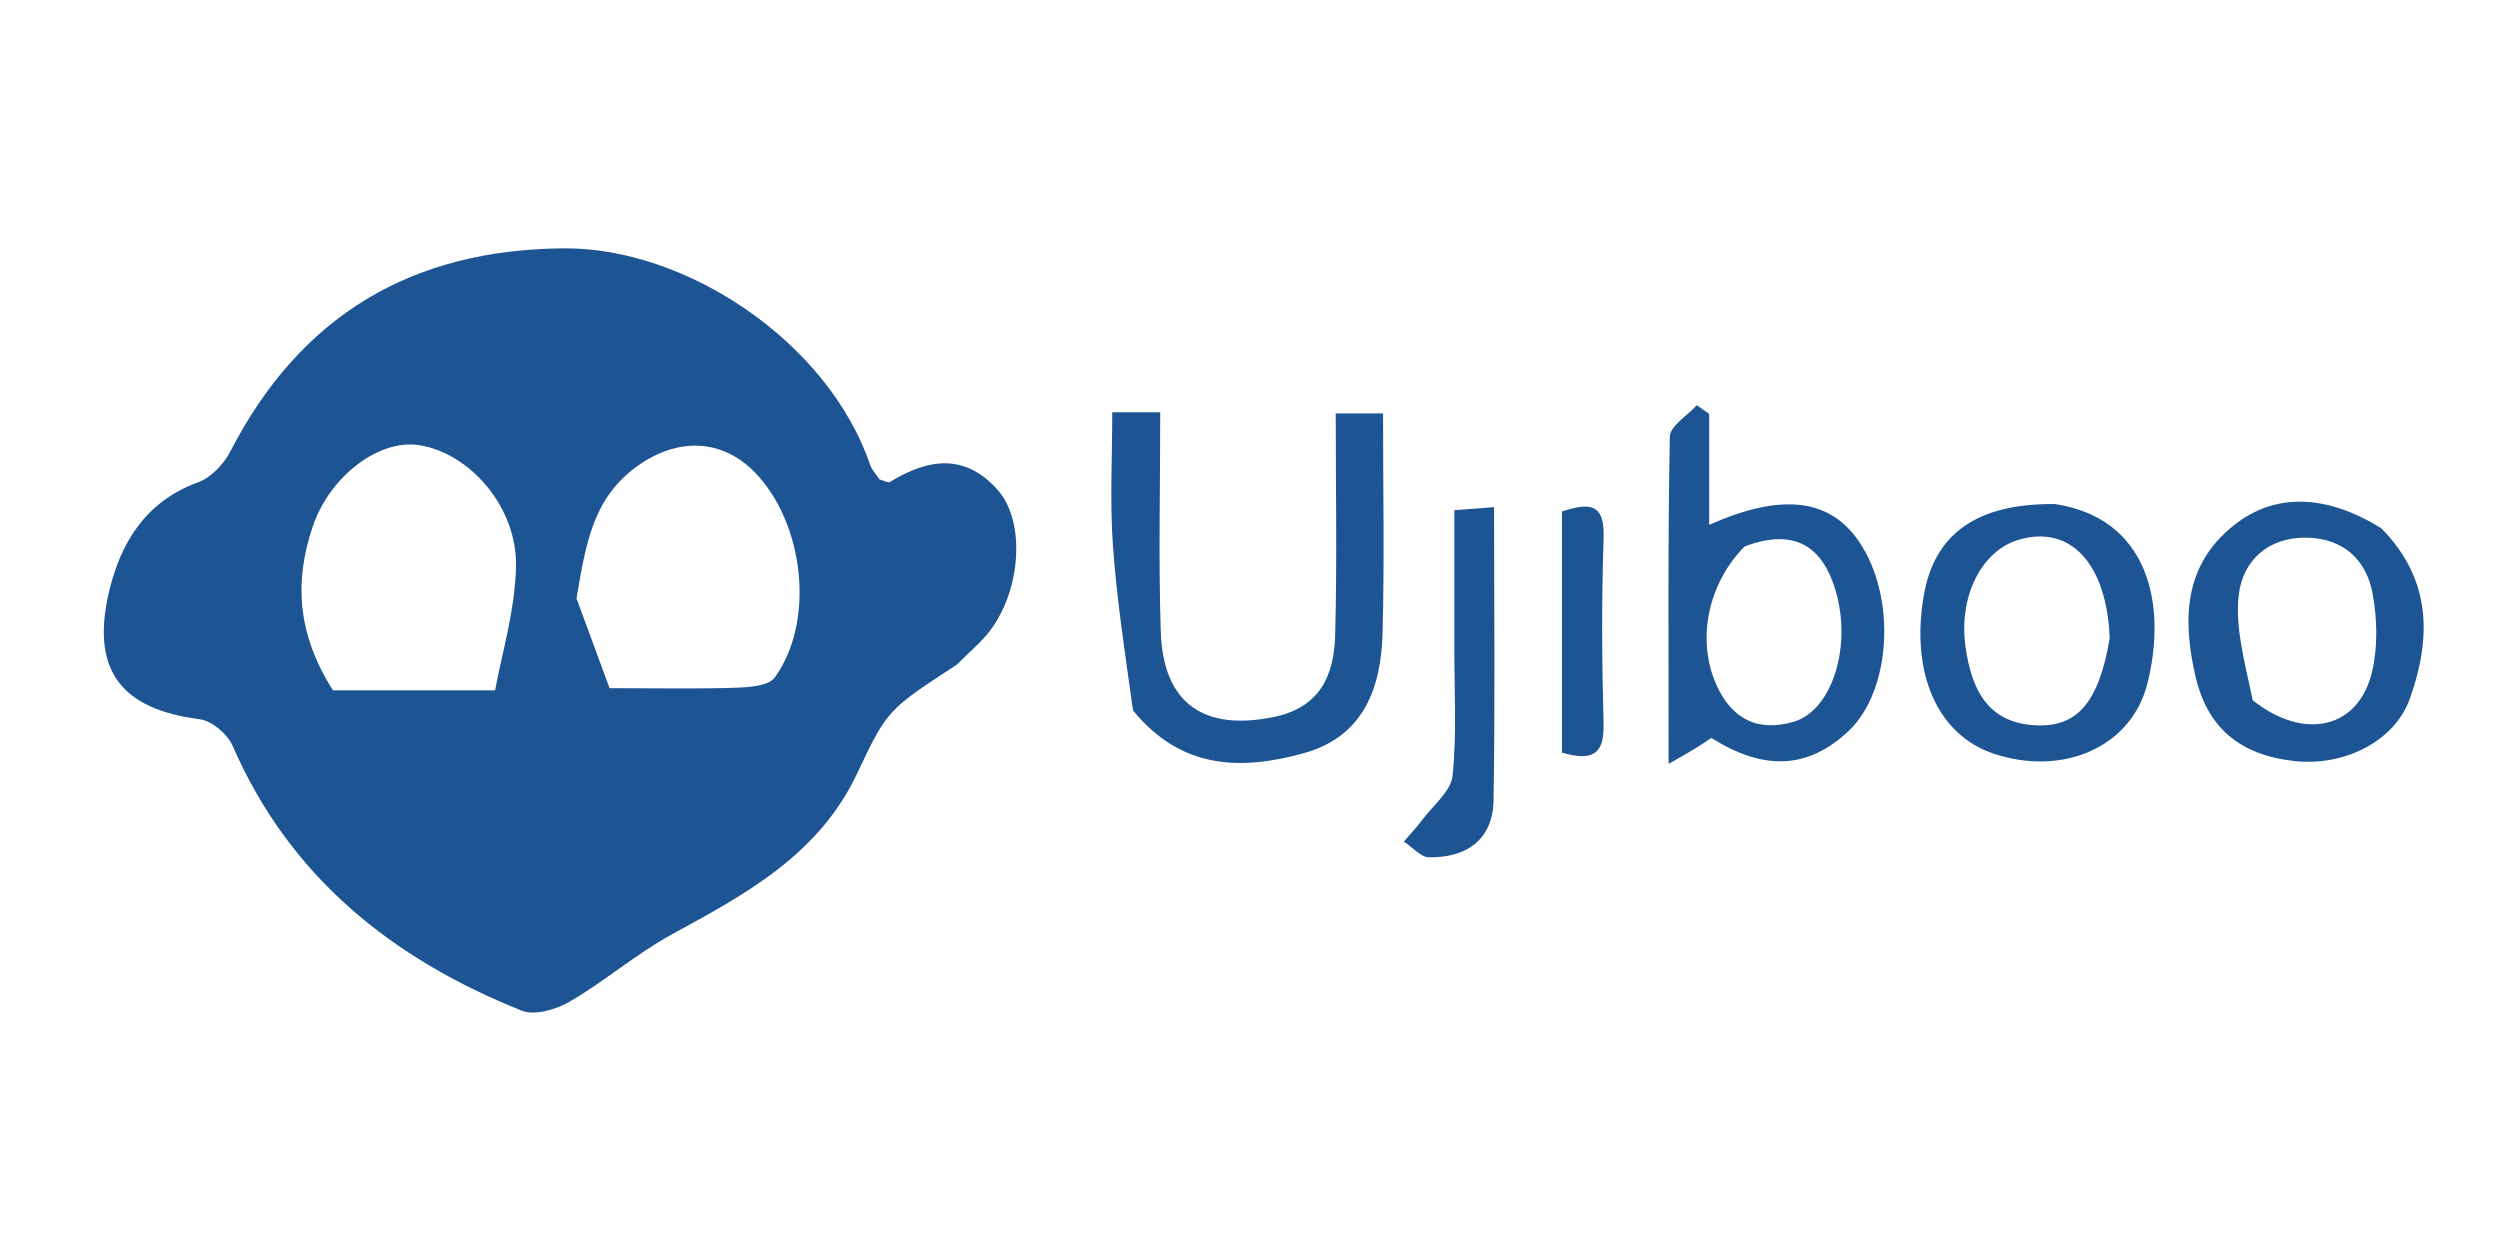 <svg version="1.1" id="Layer_1" xmlns="http://www.w3.org/2000/svg" xmlns:xlink="http://www.w3.org/1999/xlink" x="0px" y="0px"
	 width="100%" viewBox="0 0 256 128" enable-background="new 0 0 256 128" xml:space="preserve">
<path fill="#1c5494" opacity="1" stroke="none" 
	d="
M97.973,68.062 
	C91.014,72.632 90.888,72.572 87.788,79.169 
	C83.869,87.508 76.393,91.537 68.831,95.662 
	C65.171,97.659 61.952,100.455 58.344,102.565 
	C56.958,103.375 54.75,104.022 53.419,103.489 
	C40.187,98.193 29.684,89.831 23.822,76.378 
	C23.297,75.173 21.697,73.809 20.451,73.649 
	C12.505,72.632 9.312,68.723 11.123,60.771 
	C12.275,55.713 14.846,51.362 20.284,49.387 
	C21.6,48.909 22.905,47.544 23.57,46.255 
	C30.744,32.328 42.125,25.536 57.747,25.43 
	C70.292,25.344 84.796,35.027 89.08,47.55 
	C89.285,48.149 89.776,48.649 90.072,49.1 
	C90.543,49.219 90.952,49.464 91.14,49.348 
	C95.051,46.944 98.847,46.39 102.201,50.215 
	C105.002,53.409 104.584,60.349 101.376,64.587 
	C100.479,65.772 99.29,66.735 97.973,68.062 
M34.097,70.692 
	C39.116,70.692 44.135,70.692 50.698,70.692 
	C51.349,67.077 52.745,62.555 52.839,58.007 
	C52.966,51.895 48.082,46.388 42.92,45.585 
	C38.812,44.946 33.775,48.758 32.032,53.892 
	C30.128,59.499 30.407,64.887 34.097,70.692 
M59.036,61.285 
	C60.311,64.746 61.586,68.207 62.42,70.469 
	C67.568,70.469 71.458,70.556 75.34,70.422 
	C76.717,70.374 78.706,70.245 79.339,69.372 
	C83.482,63.658 82.375,53.605 77.308,48.385 
	C73.765,44.736 69.048,44.852 64.962,47.951 
	C60.679,51.201 59.961,55.806 59.036,61.285 
z"/>
<path fill="#1c5494" opacity="1" stroke="none" 
	d="
M116.025,72.752 
	C115.196,66.863 114.347,61.333 113.958,55.772 
	C113.647,51.33 113.895,46.849 113.895,42.219 
	C115.579,42.219 116.844,42.219 118.809,42.219 
	C118.809,49.785 118.622,57.239 118.862,64.679 
	C119.099,72.054 123.305,74.916 130.505,73.405 
	C135.241,72.41 136.612,69.07 136.721,65.032 
	C136.923,57.567 136.779,50.094 136.779,42.334 
	C138.587,42.334 139.952,42.334 141.624,42.334 
	C141.624,49.91 141.772,57.361 141.576,64.803 
	C141.426,70.463 139.647,75.432 133.466,77.138 
	C127.052,78.909 120.942,78.776 116.025,72.752 
z"/>
<path fill="#1c5494" opacity="1" stroke="none" 
	d="
M175.237,75.567 
	C173.88,76.515 172.736,77.162 170.866,78.22 
	C170.866,66.233 170.783,55.467 170.992,44.706 
	C171.013,43.617 172.791,42.561 173.753,41.49 
	C174.175,41.788 174.597,42.087 175.019,42.386 
	C175.019,46.119 175.019,49.853 175.019,53.743 
	C182.438,50.453 187.327,51.054 190.329,55.408 
	C194.217,61.045 193.701,70.7 189.291,74.857 
	C185.114,78.793 180.601,78.926 175.237,75.567 
M178.643,55.959 
	C174.898,59.768 173.726,65.431 175.712,70.02 
	C177.274,73.63 180.025,75.012 183.729,73.888 
	C187.611,72.709 189.688,66.151 187.942,60.396 
	C186.669,56.2 183.993,53.94 178.643,55.959 
z"/>
<path fill="#1c5494" opacity="1" stroke="none" 
	d="
M243.846,54.097 
	C249.081,59.409 248.923,65.427 246.788,71.496 
	C245.222,75.948 240.008,78.49 234.95,77.932 
	C229.302,77.308 226.016,74.467 224.814,69.239 
	C223.474,63.409 223.62,57.883 228.733,53.801 
	C232.958,50.427 238.228,50.607 243.846,54.097 
M230.68,71.709 
	C235.963,75.899 241.561,74.636 242.92,68.707 
	C243.49,66.222 243.423,63.44 242.981,60.909 
	C242.35,57.295 239.922,55.075 236.095,55.054 
	C232.212,55.032 229.646,57.438 229.245,60.94 
	C228.869,64.227 229.83,67.667 230.68,71.709 
z"/>
<path fill="#1c5494" opacity="1" stroke="none" 
	d="
M210.431,51.616 
	C219.834,53.027 221.978,61.638 219.9,69.974 
	C218.282,76.467 211.31,79.523 204.218,77.198 
	C198.422,75.298 195.609,68.969 196.999,60.955 
	C198.09,54.664 202.415,51.537 210.431,51.616 
M216.033,65.344 
	C215.738,57.728 212.022,53.707 206.721,55.268 
	C202.896,56.394 200.523,61.09 201.277,66.294 
	C201.89,70.516 203.478,74.033 208.474,74.275 
	C212.676,74.479 214.927,71.968 216.033,65.344 
z"/>
<path fill="#1c5494" opacity="1" stroke="none" 
	d="
M148.924,66.001 
	C148.924,61.201 148.924,56.899 148.924,52.241 
	C150.259,52.14 151.454,52.049 152.994,51.932 
	C152.994,62.143 153.108,72.053 152.939,81.959 
	C152.87,85.975 150.186,87.839 146.344,87.788 
	C145.476,87.777 144.621,86.739 143.761,86.173 
	C144.39,85.434 145.06,84.726 145.641,83.95 
	C146.751,82.468 148.576,81.028 148.744,79.428 
	C149.189,75.158 148.913,70.814 148.924,66.001 
z"/>
<path fill="#1c5494" opacity="1" stroke="none" 
	d="
M159.945,65.996 
	C159.945,61.197 159.945,56.896 159.945,52.374 
	C162.667,51.509 164.336,51.397 164.21,55.115 
	C163.996,61.413 164.033,67.726 164.204,74.027 
	C164.283,76.909 163.413,78.086 159.945,77.067 
	C159.945,73.701 159.945,70.098 159.945,65.996 
z"/>
</svg>